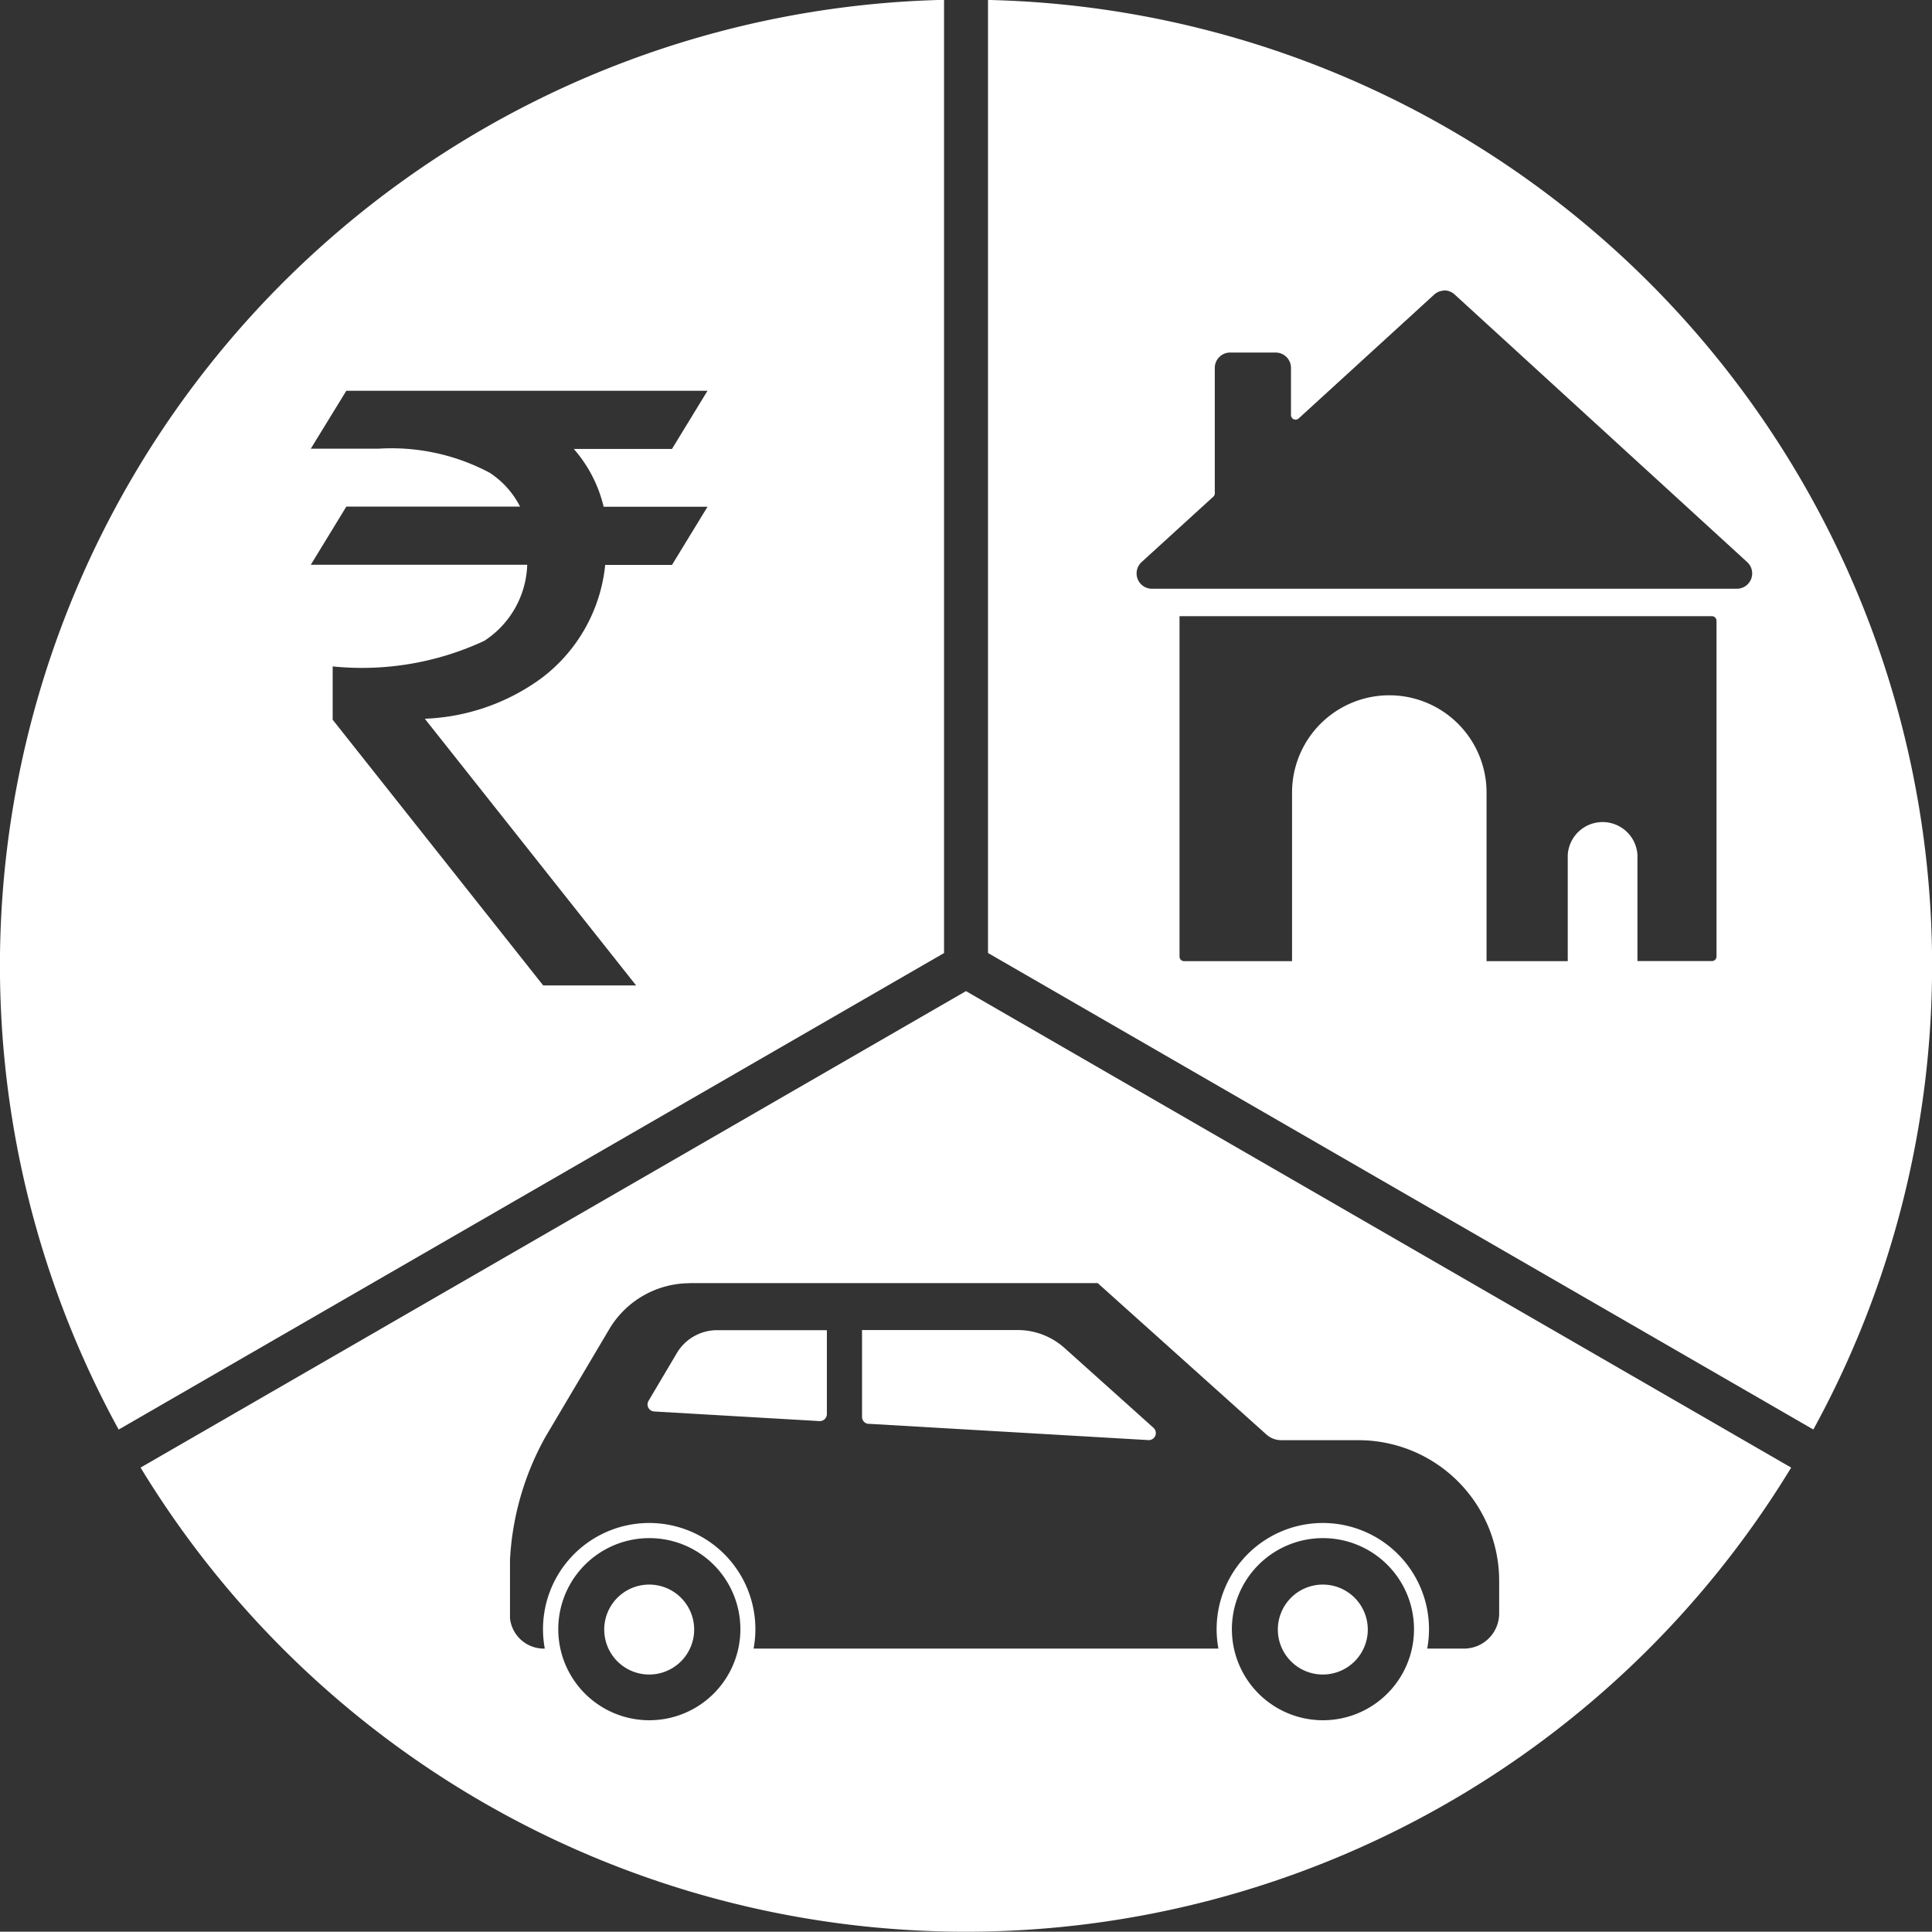 <svg id="Group_1253" data-name="Group 1253" xmlns="http://www.w3.org/2000/svg" xmlns:xlink="http://www.w3.org/1999/xlink" width="37.807" height="37.801" viewBox="0 0 37.807 37.801">
  <rect x="0" y="0" width="37.807" height="37.801" fill="#333333" stroke="none"/>
  <defs>
    <clipPath id="clip-path">
      <rect id="Rectangle_1886" data-name="Rectangle 1886" width="37.807" height="37.801" fill="#fff"/>
    </clipPath>
  </defs>
  <g id="Group_1252" data-name="Group 1252" clip-path="url(#clip-path)">
    <path id="Path_3319" data-name="Path 3319" d="M53.512,263.346,37.36,272.67a18.9,18.9,0,0,0,32.3,0Zm-5.4,5.714h7.978l3.3,2.962h0a.439.439,0,0,0,.292.112h1.51a2.753,2.753,0,0,1,2.754,2.752v.638h0a.688.688,0,0,1-.688.688h-.72a2.078,2.078,0,1,0-4.086,0H49.356a2.078,2.078,0,1,0-4.086,0,.666.666,0,0,1-.681-.592v-1.15a5.533,5.533,0,0,1,.693-2.4l1.249-2.108a1.836,1.836,0,0,1,1.579-.9Zm-.848,4.991h0a1.782,1.782,0,1,1-1.226.539,1.781,1.781,0,0,1,1.226-.539Zm13.182,0h0a1.782,1.782,0,1,1-1.226.539,1.781,1.781,0,0,1,1.226-.539Z" transform="translate(-34.609 -243.951)" fill="#fff"/>
    <path id="Path_3320" data-name="Path 3320" d="M262.52,0v18.65l16.151,9.325h0A18.9,18.9,0,0,0,262.52,0Zm8.917,5.684h0a.3.3,0,0,1,.214.079L277.376,11a.3.3,0,0,1-.2.522H265.726a.3.3,0,0,1-.2-.522l1.4-1.277a.09.09,0,0,0,.032-.067V7.2a.3.3,0,0,1,.3-.3h.891a.3.3,0,0,1,.3.3v.92a.09.09,0,0,0,.153.067l2.648-2.42h0a.3.3,0,0,1,.188-.079Zm-5.169,6.375h10.417a.09.09,0,0,1,.091.089v6.57a.091.091,0,0,1-.026.064.09.09,0,0,1-.064.026h-1.457V16.734a.683.683,0,0,0-1.364,0V18.81h-1.589v-3.3a1.9,1.9,0,0,0-3.806,0v3.3h-2.111a.09.09,0,0,1-.064-.026.091.091,0,0,1-.027-.064Z" transform="translate(-243.186 -0.001)" fill="#fff"/>
    <path id="Path_3321" data-name="Path 3321" d="M341.312,421.73a.88.88,0,1,0-.255.627.879.879,0,0,0,.255-.627" transform="translate(-314.546 -389.849)" fill="#fff"/>
    <path id="Path_3322" data-name="Path 3322" d="M162.322,421.73a.88.88,0,1,0-.255.627.879.879,0,0,0,.255-.627" transform="translate(-148.738 -389.849)" fill="#fff"/>
    <path id="Path_3323" data-name="Path 3323" d="M172.19,355l3.234.188a.138.138,0,0,0,.146-.138v-1.641h-2.148a.918.918,0,0,0-.789.45l-.553.933a.138.138,0,0,0,.11.208Z" transform="translate(-159.389 -327.379)" fill="#fff"/>
    <path id="Path_3324" data-name="Path 3324" d="M229.179,355.241l5.475.319a.138.138,0,0,0,.1-.24l-1.741-1.562a1.378,1.378,0,0,0-.919-.352H229.05v1.7a.137.137,0,0,0,.13.137Z" transform="translate(-212.181 -327.379)" fill="#fff"/>
    <path id="Path_3325" data-name="Path 3325" d="M6.644,4.512A18.9,18.9,0,0,0,2.323,27.978l16.152-9.325V0A18.9,18.9,0,0,0,6.644,4.512m5.17,5.408h2.032l-.695,1.138H11.844a3.173,3.173,0,0,1-1.239,2.21,4.129,4.129,0,0,1-2.291.8l4.135,5.219H10.631l-4.12-5.2V13.044a5.672,5.672,0,0,0,2.966-.5,1.844,1.844,0,0,0,.841-1.489H6.083l.695-1.138h3.4a1.726,1.726,0,0,0-.593-.662,4.088,4.088,0,0,0-2.172-.472H6.083L6.778,7.65h7.068l-.695,1.138H11.229a2.639,2.639,0,0,1,.585,1.133" transform="translate(-0.001 -0.003)" fill="#fff"/>
  </g>
</svg>
